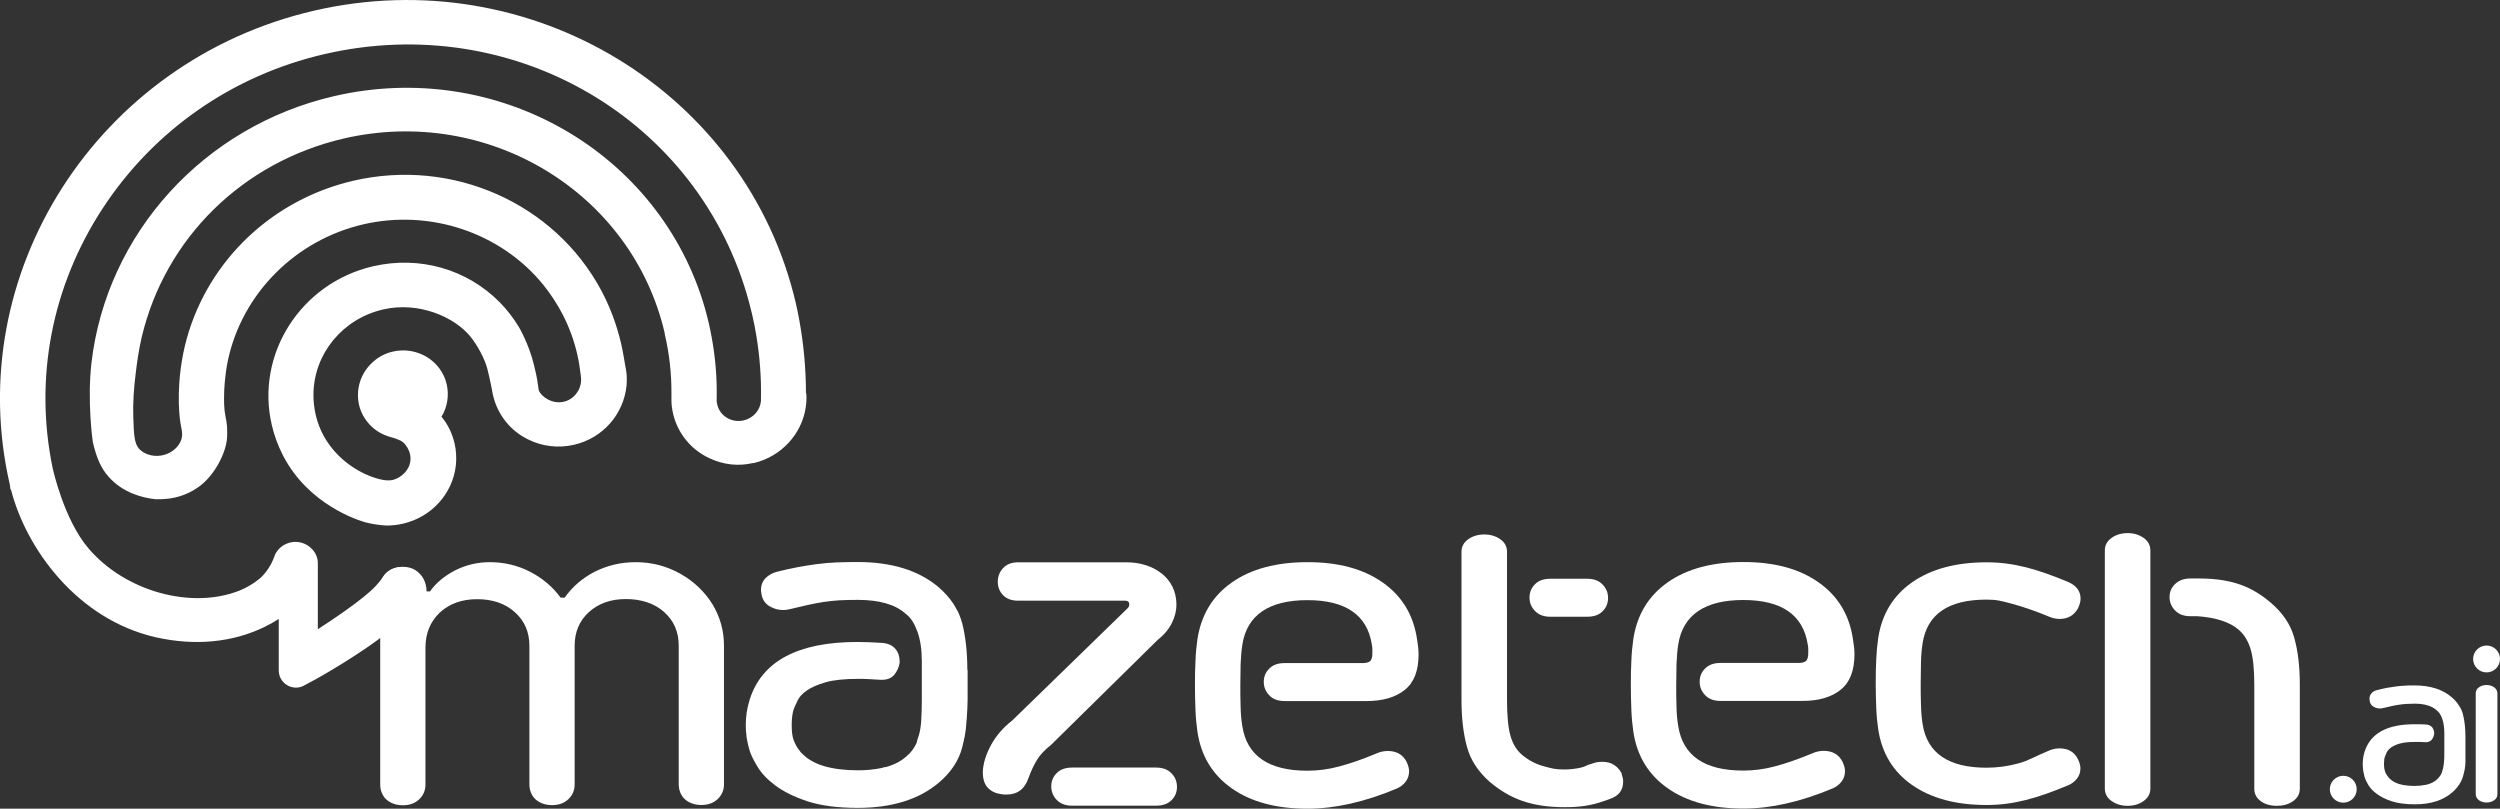 <svg xmlns="http://www.w3.org/2000/svg" id="Camada_2" data-name="Camada 2" viewBox="0 0 182.33 58.98"><rect x="0" y="0" width="182.33" height="58.98" fill="#333333" stroke="none"/><defs><style>      .cls-1 {        fill: #fff;        stroke-width: 0px;      }    </style></defs><g id="Camada_1-2" data-name="Camada 1"><g><g><path class="cls-1" d="M84.71,41.82c-.34-.27-.73-.47-1.18-.61-.45-.14-.91-.2-1.39-.2h-7.88c-.47,0-.84.14-1.1.42-.26.28-.39.61-.39,1s.13.71.39.98c.26.27.63.4,1.1.4h7.81c.19,0,.29.09.29.27,0,.11-.04.2-.11.27l-8.43,8.2c-.67.52-1.18,1.12-1.55,1.8-.37.69-.56,1.32-.59,1.91v.07c0,.49.12.87.37,1.13.25.26.58.41.98.46.1.02.21.03.36.03.81,0,1.35-.4,1.62-1.21.19-.52.4-.96.62-1.32.22-.36.55-.72,1.01-1.08l7.78-7.66c.48-.38.83-.8,1.05-1.25.22-.45.33-.89.33-1.32,0-.49-.1-.93-.29-1.32-.19-.38-.46-.71-.8-.98Z"></path><path class="cls-1" d="M51.97,44.08c-.58-.93-1.36-1.68-2.36-2.24-1-.56-2.08-.84-3.25-.84-1.06,0-2.04.23-2.95.68-.91.46-1.65,1.09-2.23,1.91h-.29c-.58-.79-1.32-1.42-2.23-1.89-.91-.47-1.89-.7-2.95-.7-.89,0-1.72.2-2.5.59-.78.4-1.4.91-1.85,1.54h-.25c0-.34-.08-.63-.21-.89-.14-.27-.34-.48-.59-.65-.25-.16-.56-.25-.92-.25-.48,0-.88.14-1.19.42-.31.28-.47.63-.47,1.05v14.42c0,.28.07.54.2.77.13.23.33.41.59.54.26.13.55.19.86.19.5,0,.9-.15,1.2-.44.3-.29.45-.65.45-1.07v-9.98c0-1.05.35-1.9,1.04-2.56.7-.65,1.61-.98,2.73-.98s2.04.31,2.75.95c.71.63,1.06,1.45,1.06,2.45v10.12c0,.28.07.54.2.77.13.23.33.41.59.54.26.13.55.19.86.19.5,0,.9-.15,1.2-.44.3-.29.45-.65.45-1.07v-10.12c0-1,.35-1.82,1.04-2.45.7-.63,1.59-.95,2.7-.95s2.08.31,2.79.95c.71.63,1.06,1.45,1.06,2.45v10.12c0,.28.07.54.2.77.13.23.33.41.59.54.26.13.55.19.86.19.5,0,.9-.15,1.2-.44.3-.29.45-.65.45-1.07v-10.12c0-1.1-.29-2.11-.86-3.05Z"></path><path class="cls-1" d="M70.55,48.89c0-1.33-.13-2.48-.38-3.46-.02-.07-.05-.13-.07-.2,0,0,0,0,.01,0-.02-.06-.05-.12-.07-.19-.05-.14-.1-.28-.17-.42-.05-.1-.11-.2-.17-.3-.06-.11-.12-.22-.19-.32-.13-.2-.29-.4-.46-.59,0,0,0,0,0,0-.18-.2-.38-.4-.6-.59-1.45-1.22-3.41-1.83-5.9-1.83,0,0,0,0,0,0,0,0,0,0,0,0-.58,0-1.1.01-1.57.03-.47.02-.93.06-1.39.12-.46.06-.92.13-1.39.22-.47.09-.97.2-1.5.33-.36.09-.65.25-.87.48-.22.23-.33.52-.33.85,0,.09.02.24.07.47.1.33.29.58.6.75.3.17.62.25.96.25.14,0,.31-.02.51-.07.46-.11.89-.21,1.28-.3.4-.09.78-.16,1.16-.22.37-.06.76-.09,1.16-.12.4-.02.84-.03,1.32-.03,1.59,0,2.76.34,3.51,1.03.34.24.61.67.83,1.26.22.6.33,1.32.33,2.16v2.86c0,.62-.02,1.16-.05,1.61-.04.45-.11.85-.24,1.18-.04.1-.06.21-.08.31-.18.4-.42.73-.74.99-.39.36-.89.62-1.5.79h0c-.08,0-.19.02-.31.07-.55.11-1.12.17-1.7.17-.97,0-1.8-.1-2.49-.3-.04-.01-.08-.02-.12-.04-.17-.05-.33-.11-.48-.18-.06-.03-.12-.06-.18-.09-.12-.06-.22-.12-.33-.19-.07-.04-.14-.09-.2-.14-.08-.06-.15-.12-.21-.18-.07-.07-.14-.13-.2-.2-.05-.05-.08-.11-.12-.16-.07-.09-.14-.18-.19-.28-.08-.14-.15-.29-.21-.45-.1-.27-.14-.63-.14-1.1s.05-.84.14-1.13c.07-.18.17-.39.29-.65.12-.25.34-.5.67-.73.33-.23.78-.43,1.37-.6.59-.17,1.39-.25,2.4-.25.24,0,.49,0,.76.02.27.01.55.03.87.05h.07c.41,0,.72-.13.92-.38.2-.25.33-.54.38-.85v-.13c0-.35-.1-.65-.31-.9-.21-.24-.51-.39-.92-.43-.34-.02-.66-.04-.96-.05-.3-.01-.6-.02-.89-.02-4.34,0-6.96,1.4-7.85,4.19-.19.6-.29,1.22-.29,1.86,0,.3.02.59.06.88,0,0,0,0,0,0,0,0,0,.02,0,.02.01.07.03.15.04.22.05.25.1.5.18.74.09.31.28.7.57,1.18.29.48.72.94,1.31,1.38.59.44,1.37.83,2.34,1.15.98.32,2.2.48,3.67.48,2.48,0,4.45-.61,5.9-1.83.89-.75,1.47-1.62,1.72-2.6.02-.08.04-.17.06-.26.09-.34.16-.7.2-1.06.02-.19.03-.39.05-.59,0-.08.01-.16.02-.24,0-.12.01-.23.02-.35,0-.1.01-.2.02-.3,0,0,0,0,0,0,0-.22.02-.44.02-.67v-2.2Z"></path><path class="cls-1" d="M93.69,51.13c-.48,0-.86-.14-1.12-.42-.27-.28-.4-.6-.4-.98s.13-.7.4-.97c.27-.27.64-.4,1.12-.4h5.68c.24,0,.42-.04.54-.13.12-.09.18-.29.18-.6v-.28c0-.1-.01-.22-.04-.35-.34-2.15-1.91-3.23-4.7-3.23s-4.4,1.08-4.74,3.23c-.07.44-.11.93-.13,1.46-.01.53-.02,1.04-.02,1.53s0,1,.02,1.53c.01.53.05,1.02.13,1.46.34,2.15,1.92,3.23,4.74,3.23.77,0,1.56-.1,2.35-.32.8-.21,1.68-.52,2.64-.92.29-.13.58-.2.87-.2.65,0,1.11.27,1.38.8.12.27.18.49.18.67,0,.29-.08.54-.25.77-.17.22-.39.39-.65.5-2.34.98-4.51,1.47-6.51,1.47-2.27,0-4.11-.49-5.52-1.48-1.41-.99-2.25-2.37-2.51-4.15-.07-.49-.12-1-.14-1.53-.02-.53-.04-1.14-.04-1.83s.01-1.3.04-1.83c.02-.53.07-1.04.14-1.53.27-1.78,1.1-3.16,2.51-4.15,1.41-.99,3.25-1.48,5.52-1.48s4.07.49,5.48,1.48c1.41.99,2.25,2.37,2.51,4.15.07.4.11.77.11,1.1,0,1.18-.33,2.04-1,2.58-.66.54-1.6.82-2.8.82h-5.97Z"></path><path class="cls-1" d="M85.44,56.4c-.27-.28-.64-.42-1.13-.42h-6.11c-.49,0-.86.13-1.13.4-.27.27-.4.59-.4.97s.13.71.4.99c.27.28.64.42,1.13.42h6.11c.49,0,.86-.13,1.13-.4.27-.27.4-.59.4-.97s-.13-.71-.4-.99Z"></path><path class="cls-1" d="M58.78,28.7c0-1.77-.16-3.55-.48-5.32-.09-.48-.16-.85-.25-1.23C54.47,6.71,38.7-2.88,22.9.78,7.11,4.43-2.84,19.97.72,35.36l.04.34h.04c1.1,4.32,4.84,9.48,10.57,10.78,2.85.64,5.59.38,7.93-.76.41-.2.76-.4,1.03-.58v3.75c0,.45.23.85.61,1.08.19.12.42.18.64.18.21,0,.42-.05.61-.16l.05-.03c.27-.14.55-.29.84-.45,1.24-.69,2.66-1.58,3.81-2.37.9-.63,1.58-1.15,2.01-1.56.6-.57,1.13-1.18,1.58-1.82.08-.11.14-.23.19-.36.03-.09.09-.28.09-.51,0-.37-.15-.67-.24-.8-.28-.44-.77-.72-1.29-.72-.31,0-.53.09-.64.14-.2.09-.38.22-.53.4-.03.04-.07.09-.09.13-.19.26-.37.49-.56.69-.21.23-.52.51-.92.83-.82.66-2.05,1.52-3.31,2.33v-4.82c0-.09-.01-.18-.02-.23-.01-.1-.04-.18-.06-.24-.08-.23-.21-.44-.4-.61-.36-.36-.89-.53-1.4-.45-.51.08-.94.38-1.18.8-.03.04-.06.1-.07.14-.15.44-.44,1.08-1.01,1.63,0,0-.63.58-1.54.95-3.53,1.42-8.38.07-11.05-3.07-1.81-2.13-2.6-5.82-2.61-5.85-1.36-6.55-.06-13.28,3.66-18.96,3.73-5.69,9.46-9.68,16.15-11.23,13.78-3.2,27.38,4.75,30.98,18.09.08.29.15.58.22.87.12.52.23,1.05.31,1.56.25,1.52.37,3.06.34,4.58v.09s0,.09,0,.1c-.06.69-.57,1.26-1.26,1.42-.43.1-.87.03-1.24-.2-.36-.22-.6-.56-.69-.96-.02-.08-.03-.16-.04-.21v-.29c.03-1.41-.09-2.84-.34-4.26-.06-.36-.14-.73-.22-1.1-.08-.35-.18-.73-.3-1.17-3.3-11.41-15.18-18.2-27.03-15.46C14.87,9.2,7.77,17.02,6.67,26.47c-.32,2.8.09,5.73.1,5.77.27,1.17.6,1.91,1.15,2.53,1.03,1.16,2.42,1.53,3.42,1.64h.18c.41,0,.82-.03,1.22-.12.41-.09.79-.23,1.14-.41,0,0,.32-.16.62-.38,1.16-.82,2-2.51,2.06-3.58.02-.33,0-.68,0-.78-.03-.38-.09-.66-.12-.8-.11-.55-.11-1.1-.09-1.77,0-.01.03-1.15.27-2.28,1.04-4.88,4.92-8.78,9.88-9.93,4.85-1.12,9.99.59,13.09,4.37.55.68,1.04,1.42,1.45,2.21.47.92.83,1.89,1.06,2.9.11.47.19.97.25,1.48l.03.29s0,.06,0,.12c-.02.76-.55,1.41-1.27,1.57-.83.19-1.63-.36-1.81-.82-.01-.04-.02-.05-.03-.16-.01-.11-.04-.31-.1-.67-.02-.09-.11-.59-.24-1.09-.37-1.48-1.06-2.67-1.07-2.68-.39-.65-.86-1.27-1.41-1.83-2.4-2.43-5.86-3.41-9.24-2.63-5.27,1.22-8.59,6.41-7.39,11.57.17.74.43,1.45.76,2.11,0,0,.19.39.43.77,2.06,3.3,5.62,4.22,5.66,4.23.47.12.98.2,1.52.23.42,0,.83-.05,1.21-.14,2.08-.48,3.63-2.2,3.85-4.28.05-.54.02-1.07-.1-1.58-.17-.73-.49-1.38-.95-1.94.43-.7.56-1.54.38-2.36-.06-.24-.13-.45-.23-.65-.64-1.35-2.19-2.08-3.69-1.74-.52.12-1.01.36-1.39.7-.82.68-1.25,1.72-1.15,2.78.02.14.03.26.06.39.25,1.09,1.08,1.98,2.13,2.31.02,0,.06.02.12.04.08.02.21.06.37.11.19.07.32.12.44.18.24.13.37.34.44.45.03.05.32.47.25,1.01-.08.71-.68,1.21-1.2,1.37-.34.1-.65.06-1.04-.03-1.29-.32-3.03-1.3-4.05-3.1-.28-.5-.49-1.04-.62-1.61-.11-.5-.17-1-.16-1.51.04-2.94,2.13-5.48,5.08-6.16,2.62-.61,5.23.57,6.37,1.98.46.56,1.05,1.6,1.24,2.38.17.66.33,1.5.33,1.5.02.12.03.18.04.23.01.07.02.11.04.18.33,1.41,1.27,2.59,2.58,3.22,1.01.5,2.19.64,3.32.38,2.1-.48,3.64-2.23,3.84-4.36v-.03c.04-.48,0-.95-.1-1.38,0-.01-.19-1.16-.3-1.61-.32-1.37-.81-2.68-1.45-3.88-3.42-6.38-10.86-9.67-18.07-8-5.89,1.36-10.54,5.76-12.15,11.48-.21.75-.36,1.52-.46,2.3-.32,2.61.04,4.18.06,4.27.05.25.09.51,0,.81-.16.51-.64.96-1.24,1.13-.65.19-1.37.03-1.8-.39-.39-.38-.43-1.01-.47-2.41-.03-.95.03-2.03.2-3.33.07-.56.19-1.49.42-2.47,1.72-7.22,7.37-12.76,14.74-14.47,10.52-2.43,21.02,3.94,23.4,14.2v.06c.34,1.44.5,2.9.49,4.37,0,.15,0,.3,0,.49,0,.28.04.6.12.95.33,1.42,1.29,2.61,2.63,3.24,1.03.49,2.14.61,3.19.36h.07c1.99-.47,3.51-2.11,3.79-4.1.05-.34.06-.68.03-1.03Z"></path></g><path class="cls-1" d="M125.48,51.12c-.48,0-.86-.14-1.12-.42-.27-.28-.4-.6-.4-.98s.13-.7.4-.97c.27-.27.64-.4,1.12-.4h5.68c.24,0,.42-.04.54-.13.12-.09.18-.29.18-.6v-.28c0-.1-.01-.22-.04-.35-.34-2.15-1.91-3.23-4.7-3.23s-4.4,1.08-4.74,3.23c-.07.44-.11.93-.13,1.46-.01.53-.02,1.04-.02,1.53s0,1,.02,1.53c.01.53.05,1.02.13,1.46.34,2.15,1.92,3.23,4.74,3.23.77,0,1.56-.1,2.35-.32.8-.21,1.68-.52,2.64-.92.29-.13.58-.2.87-.2.65,0,1.11.27,1.38.8.12.27.18.49.18.67,0,.29-.08.54-.25.77-.17.22-.39.39-.65.5-2.34.98-4.51,1.47-6.51,1.47-2.27,0-4.11-.49-5.52-1.48-1.41-.99-2.25-2.37-2.51-4.15-.07-.49-.12-1-.14-1.53-.02-.53-.04-1.14-.04-1.83s.01-1.3.04-1.83c.02-.53.07-1.04.14-1.53.27-1.78,1.1-3.16,2.51-4.15,1.41-.99,3.25-1.48,5.52-1.48s4.07.49,5.48,1.48c1.41.99,2.25,2.37,2.51,4.15.07.4.11.77.11,1.1,0,1.18-.33,2.04-1,2.58-.66.54-1.6.82-2.8.82h-5.97Z"></path><path class="cls-1" d="M144.88,58.71c-2.23,0-4.04-.49-5.43-1.46-1.39-.97-2.21-2.33-2.47-4.08-.07-.48-.12-.98-.14-1.51-.02-.52-.04-1.12-.04-1.8s.01-1.28.04-1.8c.02-.52.07-1.03.14-1.51.26-1.75,1.09-3.11,2.47-4.08,1.39-.97,3.2-1.46,5.43-1.46,1.97,0,3.67.48,5.97,1.44.59.26.89.67.89,1.21,0,.2-.06.43-.18.69-.28.52-.74.79-1.35.79-.28,0-.57-.07-.85-.2-.95-.39-1.82-.69-2.6-.9-.78-.21-1.12-.31-1.88-.31-2.78,0-4.33,1.06-4.66,3.18-.07.44-.11.92-.12,1.44-.01.52-.02,1.03-.02,1.51s0,.98.02,1.51c.01.52.05,1,.12,1.44.33,2.12,1.89,3.18,4.66,3.18.76,0,1.53-.1,2.31-.31.78-.21,1.21-.51,2.16-.9.28-.13.57-.2.85-.2.64,0,1.09.26,1.35.79.12.26.18.48.18.66,0,.28-.08.54-.25.75-.17.22-.38.38-.64.49-2.3.96-4,1.44-5.97,1.44Z"></path><path class="cls-1" d="M118.29,56.45c-.12-.26-.3-.48-.54-.64-.24-.17-.54-.25-.9-.25-.26,0-.5.04-.72.13-.46.11-.45.21-.86.3-.41.09-.8.13-1.19.13-.7,0-.89-.08-1.47-.23-.58-.15-1.09-.42-1.55-.79-.43-.35-.73-.83-.9-1.44-.17-.61-.25-1.48-.25-2.63v-10.79c0-.37-.16-.68-.49-.91-.32-.23-.71-.35-1.17-.35s-.84.12-1.17.35c-.32.23-.49.53-.49.91v10.79c0,1.32.13,2.47.4,3.44.26.97.83,1.83,1.69,2.58,1.46,1.21,2.99,1.82,5.46,1.82,1.41,0,2.21-.2,3.27-.6.65-.22.97-.64.97-1.26,0-.18-.04-.36-.11-.56Z"></path><path class="cls-1" d="M156.83,57.51c0,.37-.16.67-.49.91-.32.23-.71.35-1.17.35s-.84-.12-1.17-.35c-.32-.23-.49-.53-.49-.91v-17.37c0-.37.16-.67.49-.91.32-.23.71-.35,1.17-.35s.84.12,1.17.35c.32.23.49.53.49.91v17.37Z"></path><path class="cls-1" d="M167.33,46.53c-.26-.96-.83-1.81-1.69-2.55-1.36-1.17-2.8-1.77-5.17-1.79h0s-.73,0-.73,0c-.45,0-.82.13-1.1.4-.28.26-.41.58-.41.96s.14.7.41.98c.28.28.64.41,1.1.41h.51c1.37.1,2.38.43,3.01.98.41.35.7.82.88,1.42.18.6.27,1.47.27,2.6v7.59c0,.37.16.67.47.9.31.23.71.34,1.19.34.45,0,.84-.11,1.17-.34.32-.23.49-.53.49-.9v-7.59c0-1.31-.13-2.44-.4-3.4Z"></path><path class="cls-1" d="M116.88,42.63c-.27-.28-.64-.42-1.12-.42h-2.69c-.48,0-.86.13-1.12.4-.27.27-.4.59-.4.97s.13.7.4.98c.27.28.64.42,1.12.42h2.69c.48,0,.86-.13,1.12-.4.27-.27.4-.59.4-.97s-.13-.7-.4-.98Z"></path><g><circle class="cls-1" cx="181.35" cy="48.06" r=".98"></circle><circle class="cls-1" cx="170.9" cy="57.56" r=".98"></circle><path class="cls-1" d="M179.81,53.77c0-.64-.06-1.2-.18-1.66,0-.03-.02-.06-.03-.1,0,0,0,0,0,0,0-.03-.02-.06-.03-.09-.02-.07-.05-.14-.08-.2-.02-.05-.05-.1-.08-.14-.03-.05-.05-.1-.09-.15-.06-.1-.13-.19-.21-.28,0,0,0,0,0,0-.08-.1-.18-.19-.28-.28-.67-.59-1.59-.88-2.74-.88,0,0,0,0,0,0,0,0,0,0,0,0-.27,0-.51,0-.73.02-.22.01-.43.03-.65.06-.21.03-.43.06-.65.1-.22.04-.45.1-.7.16-.17.04-.3.12-.4.23-.1.11-.15.25-.15.41,0,.04.01.12.03.22.04.16.14.28.28.36.14.08.29.12.45.12.07,0,.15-.01.24-.03.21-.05.41-.1.6-.14.18-.04.36-.08.54-.1.17-.03.35-.05.54-.06.18-.01.39-.02.61-.02.74,0,1.28.17,1.63.5.16.12.29.32.39.61.1.29.15.64.15,1.04v1.38c0,.3,0,.56-.03.78-.02.22-.05.41-.11.57-.02.05-.03.1-.04.15-.08.19-.2.35-.34.48-.18.17-.41.3-.7.38h0s-.09.01-.14.03c-.26.05-.52.08-.79.08-.45,0-.84-.05-1.15-.14-.02,0-.04-.01-.05-.02-.08-.03-.15-.05-.22-.09-.03-.01-.06-.03-.08-.04-.05-.03-.1-.06-.15-.09-.03-.02-.06-.04-.09-.07-.04-.03-.07-.06-.1-.09-.03-.03-.07-.06-.09-.1-.02-.02-.04-.05-.06-.08-.03-.04-.06-.09-.09-.13-.04-.07-.07-.14-.1-.22-.04-.13-.07-.3-.07-.53s.02-.41.07-.54c.03-.09.08-.19.13-.31.06-.12.16-.24.31-.35.15-.11.36-.21.64-.29.27-.08.65-.12,1.12-.12.11,0,.23,0,.35,0,.12,0,.26.01.4.02h.03c.19,0,.33-.06.43-.18.1-.12.15-.26.18-.41v-.06c0-.17-.05-.31-.14-.43-.1-.12-.24-.19-.43-.21-.16-.01-.31-.02-.45-.02-.14,0-.28,0-.41,0-2.02,0-3.23.67-3.65,2.02-.09.29-.13.59-.13.9,0,.14.01.29.03.43,0,0,0,0,0,0,0,0,0,0,0,.01,0,.04.01.07.02.11.02.12.05.24.08.36.04.15.13.34.26.57.13.23.33.45.61.66.27.21.64.4,1.09.55.45.15,1.02.23,1.71.23,1.15,0,2.07-.29,2.74-.88.41-.36.68-.78.8-1.25,0-.04.02-.08.03-.12.04-.16.08-.33.1-.51,0-.09.01-.19.02-.28,0-.04,0-.08,0-.12,0-.06,0-.11,0-.17,0-.05,0-.09,0-.14,0,0,0,0,0,0,0-.11,0-.21,0-.32v-1.06Z"></path><path class="cls-1" d="M181.91,50.13c-.16-.11-.34-.17-.56-.17s-.41.06-.56.17c-.16.11-.23.26-.23.44v7.35c0,.18.08.32.23.44.16.11.34.17.56.17s.41-.06.56-.17c.16-.11.23-.26.23-.44v-7.35c0-.18-.08-.32-.23-.44Z"></path></g></g></g></svg>